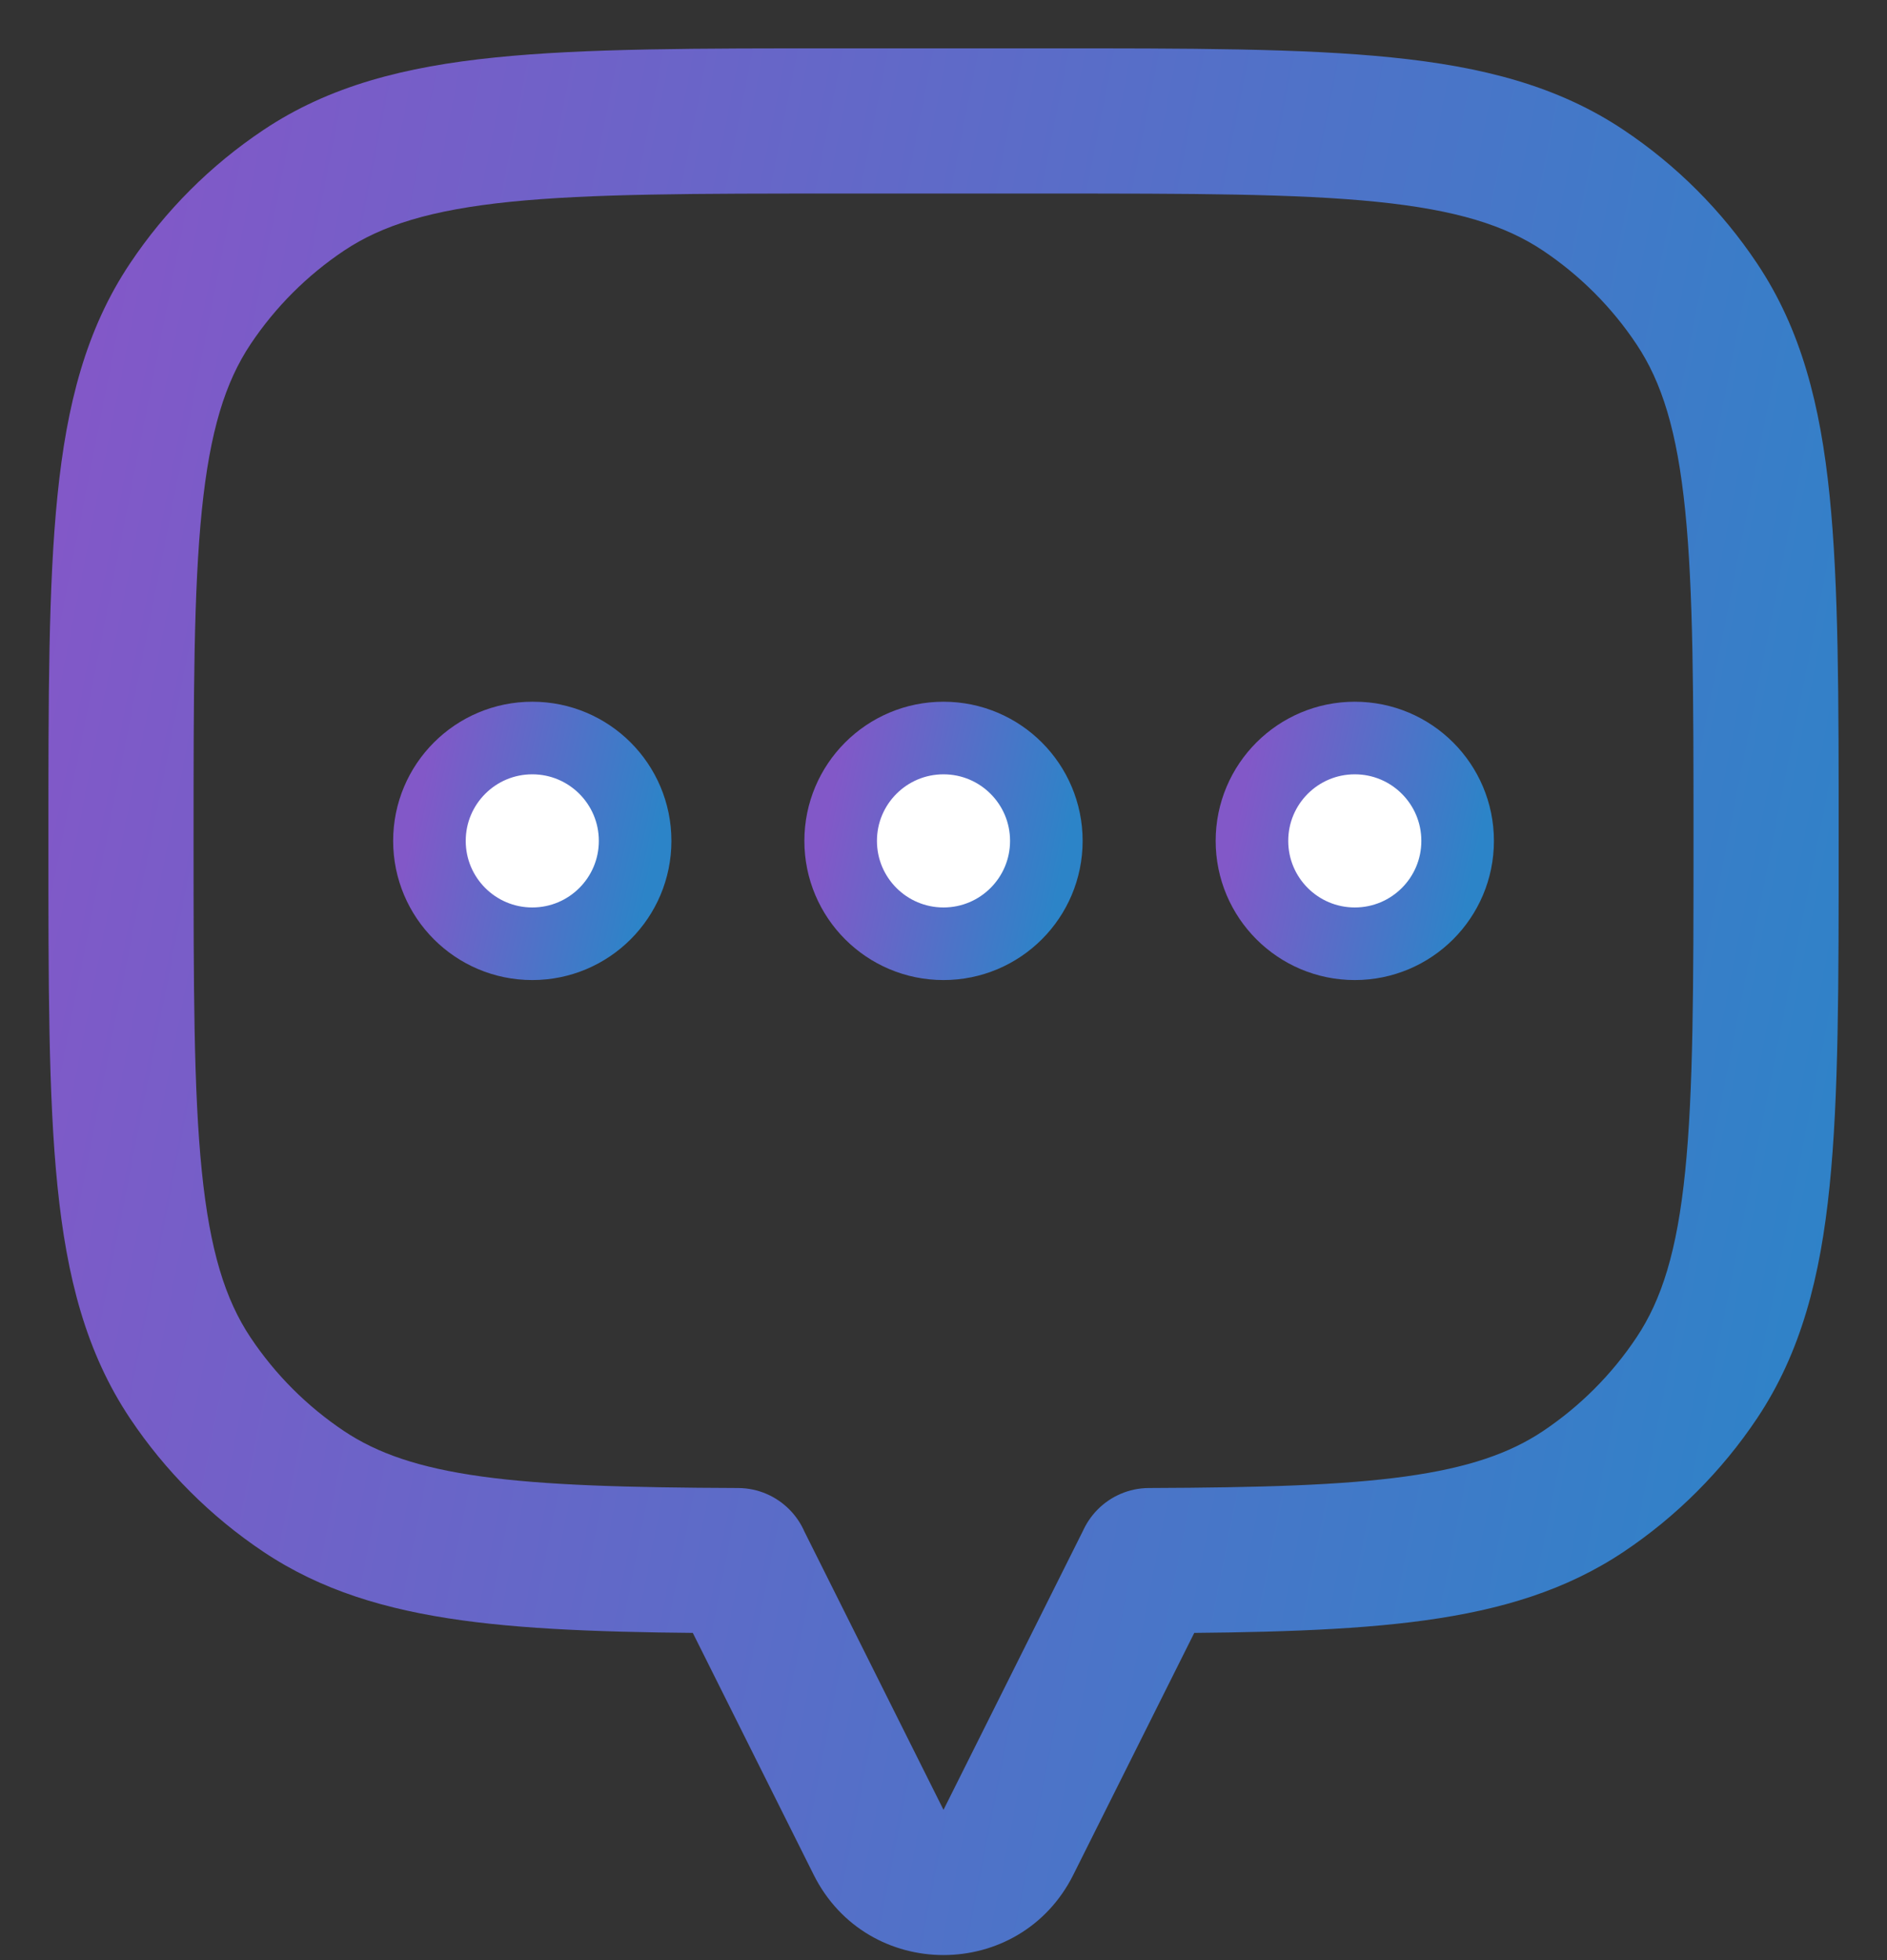 <svg width="26" height="27" viewBox="0 0 26 27" fill="none" xmlns="http://www.w3.org/2000/svg">
<rect x="0" y="0" width="26" height="27" fill="#333333" stroke="none"/>
<path d="M23.379 4.184L22.547 4.74V4.74L23.379 4.184ZM23.379 18.981L22.547 18.425L22.547 18.425L23.379 18.981ZM21.815 20.544L21.26 19.713V19.713L21.815 20.544ZM15.834 21.497L15.829 20.497C15.279 20.5 14.834 20.947 14.834 21.497H15.834ZM15.834 21.499L16.728 21.947C16.797 21.808 16.834 21.655 16.834 21.499H15.834ZM10.167 21.499H9.167C9.167 21.655 9.203 21.808 9.273 21.947L10.167 21.499ZM10.167 21.497H11.167C11.167 20.947 10.722 20.5 10.171 20.497L10.167 21.497ZM4.185 20.544L4.741 19.713L4.741 19.713L4.185 20.544ZM2.622 18.981L3.453 18.425L3.453 18.425L2.622 18.981ZM2.622 4.184L3.453 4.74L2.622 4.184ZM4.185 2.621L3.63 1.79L3.63 1.79L4.185 2.621ZM21.815 2.621L21.26 3.452L21.815 2.621ZM25.334 11.583C25.334 9.614 25.335 8.062 25.209 6.826C25.082 5.574 24.816 4.535 24.21 3.629L22.547 4.74C22.897 5.263 23.108 5.934 23.219 7.029C23.332 8.14 23.334 9.572 23.334 11.583H25.334ZM24.21 19.537C24.816 18.63 25.082 17.592 25.209 16.339C25.335 15.103 25.334 13.552 25.334 11.583H23.334C23.334 13.593 23.332 15.026 23.219 16.137C23.108 17.231 22.897 17.902 22.547 18.425L24.21 19.537ZM22.371 21.376C23.099 20.889 23.724 20.264 24.21 19.537L22.547 18.425C22.207 18.935 21.769 19.372 21.26 19.713L22.371 21.376ZM15.838 22.497C17.362 22.491 18.608 22.462 19.639 22.319C20.687 22.174 21.579 21.905 22.371 21.376L21.26 19.713C20.803 20.018 20.232 20.218 19.366 20.338C18.483 20.46 17.362 20.491 15.829 20.497L15.838 22.497ZM16.834 21.499V21.497H14.834V21.499H16.834ZM14.789 25.824L16.728 21.947L14.939 21.052L13 24.93L14.789 25.824ZM11.211 25.824C11.948 27.299 14.052 27.299 14.789 25.824L13 24.93L11.211 25.824ZM9.273 21.947L11.211 25.824L13 24.93L11.061 21.052L9.273 21.947ZM9.167 21.497V21.499H11.167V21.497H9.167ZM3.63 21.376C4.421 21.905 5.313 22.174 6.361 22.319C7.393 22.462 8.639 22.491 10.163 22.497L10.171 20.497C8.638 20.491 7.518 20.46 6.635 20.338C5.769 20.218 5.198 20.018 4.741 19.713L3.63 21.376ZM1.791 19.537C2.277 20.264 2.902 20.889 3.63 21.376L4.741 19.713C4.231 19.372 3.794 18.935 3.453 18.425L1.791 19.537ZM0.667 11.583C0.667 13.552 0.666 15.103 0.792 16.339C0.919 17.592 1.185 18.63 1.791 19.537L3.453 18.425C3.104 17.902 2.893 17.231 2.781 16.137C2.668 15.026 2.667 13.593 2.667 11.583H0.667ZM1.791 3.629C1.185 4.535 0.919 5.574 0.792 6.826C0.666 8.062 0.667 9.614 0.667 11.583H2.667C2.667 9.572 2.668 8.14 2.781 7.029C2.893 5.934 3.104 5.263 3.453 4.74L1.791 3.629ZM3.63 1.79C2.902 2.276 2.277 2.901 1.791 3.629L3.453 4.74C3.794 4.23 4.231 3.793 4.741 3.452L3.63 1.79ZM11.584 0.666C9.615 0.666 8.063 0.665 6.827 0.791C5.575 0.918 4.536 1.184 3.63 1.79L4.741 3.452C5.264 3.103 5.935 2.892 7.029 2.78C8.141 2.667 9.573 2.666 11.584 2.666V0.666ZM14.417 0.666H11.584V2.666H14.417V0.666ZM22.371 1.79C21.465 1.184 20.426 0.918 19.174 0.791C17.938 0.665 16.386 0.666 14.417 0.666V2.666C16.427 2.666 17.86 2.667 18.971 2.78C20.066 2.892 20.737 3.103 21.26 3.452L22.371 1.79ZM24.21 3.629C23.724 2.901 23.099 2.276 22.371 1.79L21.26 3.452C21.769 3.793 22.207 4.23 22.547 4.74L24.21 3.629Z" fill="url(#paint0_linear_4898_208)"/>
<circle cx="18.667" cy="11.583" r="1.417" fill="white" stroke="url(#paint1_linear_4898_208)" stroke-linecap="round"/>
<circle cx="13" cy="11.583" r="1.417" fill="white" stroke="url(#paint2_linear_4898_208)" stroke-linecap="round"/>
<circle cx="7.334" cy="11.583" r="1.417" fill="white" stroke="url(#paint3_linear_4898_208)" stroke-linecap="round"/>
<defs>
<linearGradient id="paint0_linear_4898_208" x1="1.878" y1="1.666" x2="28.171" y2="6.855" gradientUnits="userSpaceOnUse">
<stop stop-color="#8258C8"/>
<stop offset="0.315" stop-color="#6766C8"/>
<stop offset="1" stop-color="#2C84C8"/>
</linearGradient>
<linearGradient id="paint1_linear_4898_208" x1="17.276" y1="10.166" x2="20.545" y2="10.857" gradientUnits="userSpaceOnUse">
<stop stop-color="#8258C8"/>
<stop offset="0.315" stop-color="#6766C8"/>
<stop offset="1" stop-color="#2C84C8"/>
</linearGradient>
<linearGradient id="paint2_linear_4898_208" x1="11.609" y1="10.166" x2="14.878" y2="10.857" gradientUnits="userSpaceOnUse">
<stop stop-color="#8258C8"/>
<stop offset="0.315" stop-color="#6766C8"/>
<stop offset="1" stop-color="#2C84C8"/>
</linearGradient>
<linearGradient id="paint3_linear_4898_208" x1="5.943" y1="10.166" x2="9.212" y2="10.857" gradientUnits="userSpaceOnUse">
<stop stop-color="#8258C8"/>
<stop offset="0.315" stop-color="#6766C8"/>
<stop offset="1" stop-color="#2C84C8"/>
</linearGradient>
</defs>
</svg>
